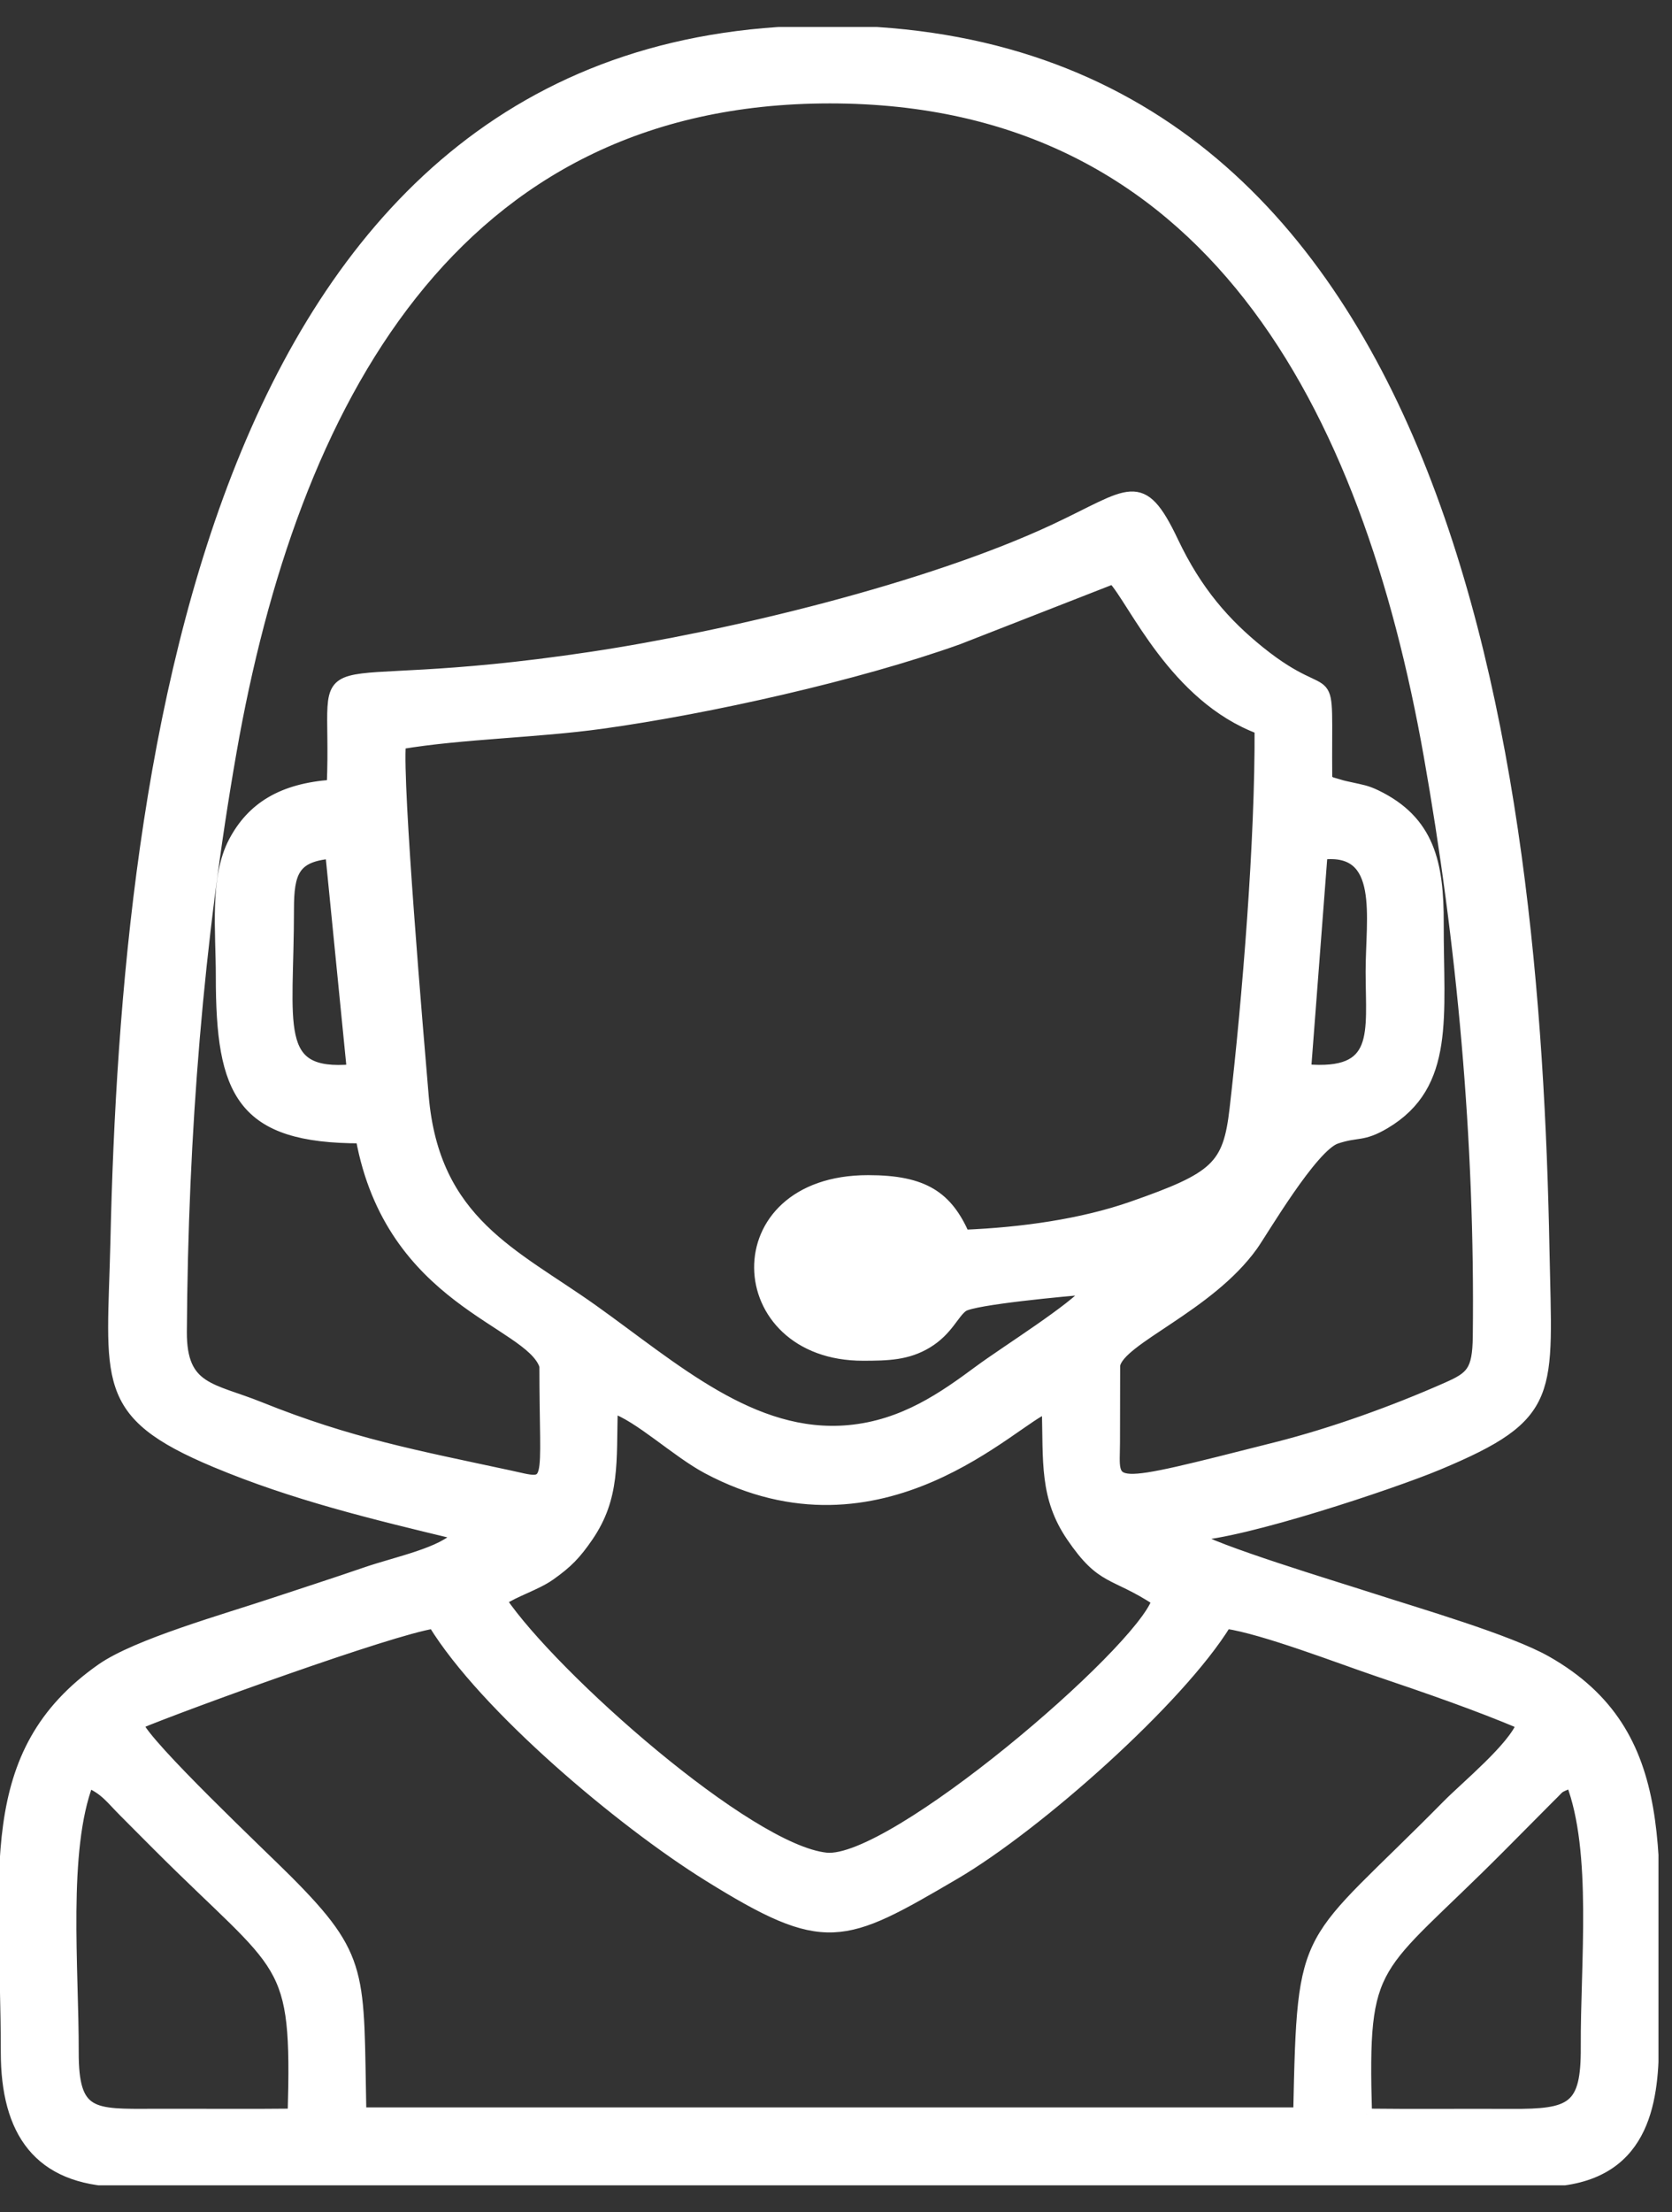 <svg width="31" height="41" viewBox="0 0 31 41" fill="none" xmlns="http://www.w3.org/2000/svg">
<rect x="0" y="0" width="31" height="41" fill="#333333" stroke="none"/>
<g clip-path="url(#clip0_567_384)">
<path fill-rule="evenodd" clip-rule="evenodd" d="M25.338 39.178C25.255 36.24 25.464 36.595 27.801 34.248L28.731 33.312C28.964 33.088 28.841 33.159 29.133 33.031C29.625 34.313 29.4 36.383 29.408 37.94C29.415 39.071 29.142 39.188 28.021 39.183C27.126 39.178 26.231 39.189 25.336 39.178H25.338ZM1.637 33.032C1.952 33.169 2.057 33.335 2.302 33.58C2.531 33.812 2.694 33.972 2.924 34.204C5.294 36.574 5.515 36.233 5.433 39.178C4.568 39.188 3.702 39.178 2.837 39.181C1.714 39.186 1.357 39.211 1.36 38.031C1.364 36.481 1.151 34.291 1.636 33.031L1.637 33.032ZM2.552 31.952C3.408 31.594 7.245 30.202 8.037 30.085C8.984 31.631 11.513 33.76 13.13 34.766C15.302 36.117 15.625 35.949 17.698 34.735C19.236 33.834 21.868 31.497 22.733 30.085C23.433 30.188 24.827 30.728 25.545 30.971C26.498 31.294 27.379 31.598 28.217 31.952C28.053 32.39 27.183 33.102 26.834 33.456C24.174 36.152 24.152 35.586 24.077 39.155H6.693C6.638 36.566 6.767 36.29 5.315 34.837C4.863 34.384 2.7 32.346 2.553 31.951L2.552 31.952ZM9.294 29.663C9.545 29.491 9.942 29.374 10.198 29.193C10.521 28.965 10.677 28.803 10.902 28.475C11.399 27.747 11.329 27.097 11.354 26.088C11.84 26.241 12.533 26.905 13.116 27.216C16.351 28.936 18.821 26.275 19.416 26.088C19.442 27.098 19.372 27.746 19.868 28.475C20.44 29.316 20.635 29.125 21.455 29.663C21.129 30.633 16.535 34.559 15.318 34.434C13.875 34.286 10.25 31.075 9.294 29.663ZM24.515 15.832C25.684 15.697 25.419 17.003 25.419 18.006C25.42 19.155 25.605 19.944 24.209 19.822L24.514 15.832H24.515ZM5.351 16.85C5.351 16.166 5.455 15.875 6.131 15.816L6.529 19.824C5.039 19.955 5.351 19.013 5.351 16.85ZM7.427 13.785C8.583 13.593 9.94 13.576 11.159 13.407C13.139 13.133 15.901 12.514 17.767 11.846L20.636 10.725C21.024 11.138 21.773 12.92 23.36 13.509C23.371 15.562 23.135 18.483 22.896 20.554C22.773 21.615 22.549 21.821 20.99 22.365C20.066 22.688 18.955 22.846 17.878 22.89C17.563 22.184 17.142 21.878 16.096 21.878C13.347 21.878 13.503 25.125 16.007 25.119C16.459 25.118 16.823 25.11 17.19 24.888C17.576 24.654 17.681 24.335 17.856 24.213C18.045 24.081 19.787 23.92 20.197 23.889C19.925 24.244 18.648 25.037 18.153 25.404C17.507 25.881 16.76 26.418 15.732 26.511C13.952 26.671 12.504 25.351 10.989 24.272C9.541 23.241 8.048 22.653 7.849 20.314C7.755 19.212 7.357 14.54 7.426 13.786L7.427 13.785ZM10.1 25.303C10.1 27.634 10.274 27.527 9.44 27.347C7.719 26.977 6.482 26.749 4.82 26.08C3.933 25.722 3.36 25.76 3.365 24.684C3.387 20.999 3.674 17.442 4.285 13.942C5.414 7.483 8.392 1.817 15.386 1.817C22.434 1.817 25.35 7.537 26.496 14.005C27.108 17.461 27.45 21.118 27.406 24.774C27.398 25.418 27.273 25.519 26.829 25.716C25.843 26.152 24.715 26.559 23.668 26.824C20.425 27.645 20.663 27.604 20.666 26.732C20.668 26.255 20.669 25.779 20.669 25.302C20.752 24.822 22.409 24.223 23.224 23.085C23.406 22.831 24.328 21.25 24.774 21.099C25.176 20.964 25.255 21.072 25.678 20.822C26.886 20.105 26.664 18.827 26.668 17.114C26.672 15.997 26.5 15.213 25.511 14.736C25.33 14.649 25.238 14.64 25.05 14.597C24.962 14.577 24.914 14.57 24.825 14.542C24.586 14.467 24.733 14.532 24.601 14.446C24.581 12.065 24.782 13.222 23.359 12.078C22.716 11.56 22.19 10.966 21.75 10.039C21.158 8.792 20.965 9.15 19.557 9.809C17.218 10.904 13.521 11.794 10.966 12.178C5.36 13.021 6.277 11.722 6.158 14.55C5.226 14.616 4.673 14.967 4.339 15.595C3.981 16.267 4.102 17.263 4.101 18.096C4.1 20.256 4.474 21.092 6.694 21.09C7.248 24.113 9.808 24.481 10.097 25.303H10.1ZM22.114 28.457C23.055 28.418 25.806 27.502 26.657 27.147C28.864 26.227 28.68 25.847 28.629 23.168C28.46 14.185 26.923 0.678 15.475 0.571C3.96 0.464 2.348 14.066 2.147 22.99C2.087 25.598 1.821 26.186 3.993 27.096C5.445 27.703 6.901 28.055 8.505 28.44C8.214 28.779 7.355 28.945 6.776 29.145C6.224 29.336 5.63 29.526 5.105 29.701C4.17 30.013 2.54 30.469 1.883 30.928C-0.359 32.498 0.113 34.71 0.114 38.029C0.114 39.51 0.716 40.394 2.215 40.431L28.987 40.404C30.607 40.186 30.663 38.72 30.66 37.673C30.656 34.445 31.039 32.133 28.674 30.788C27.974 30.39 26.281 29.9 25.409 29.617C24.752 29.404 22.488 28.722 22.116 28.459L22.114 28.457Z" fill="white" stroke="white" stroke-width="0.199" stroke-miterlimit="22.926" stroke-linecap="round"/>
</g>
<defs>
<clipPath id="clip0_567_384">
<rect width="30.749" height="40" fill="white" transform="translate(0 0.5)"/>
</clipPath>
</defs>
</svg>
